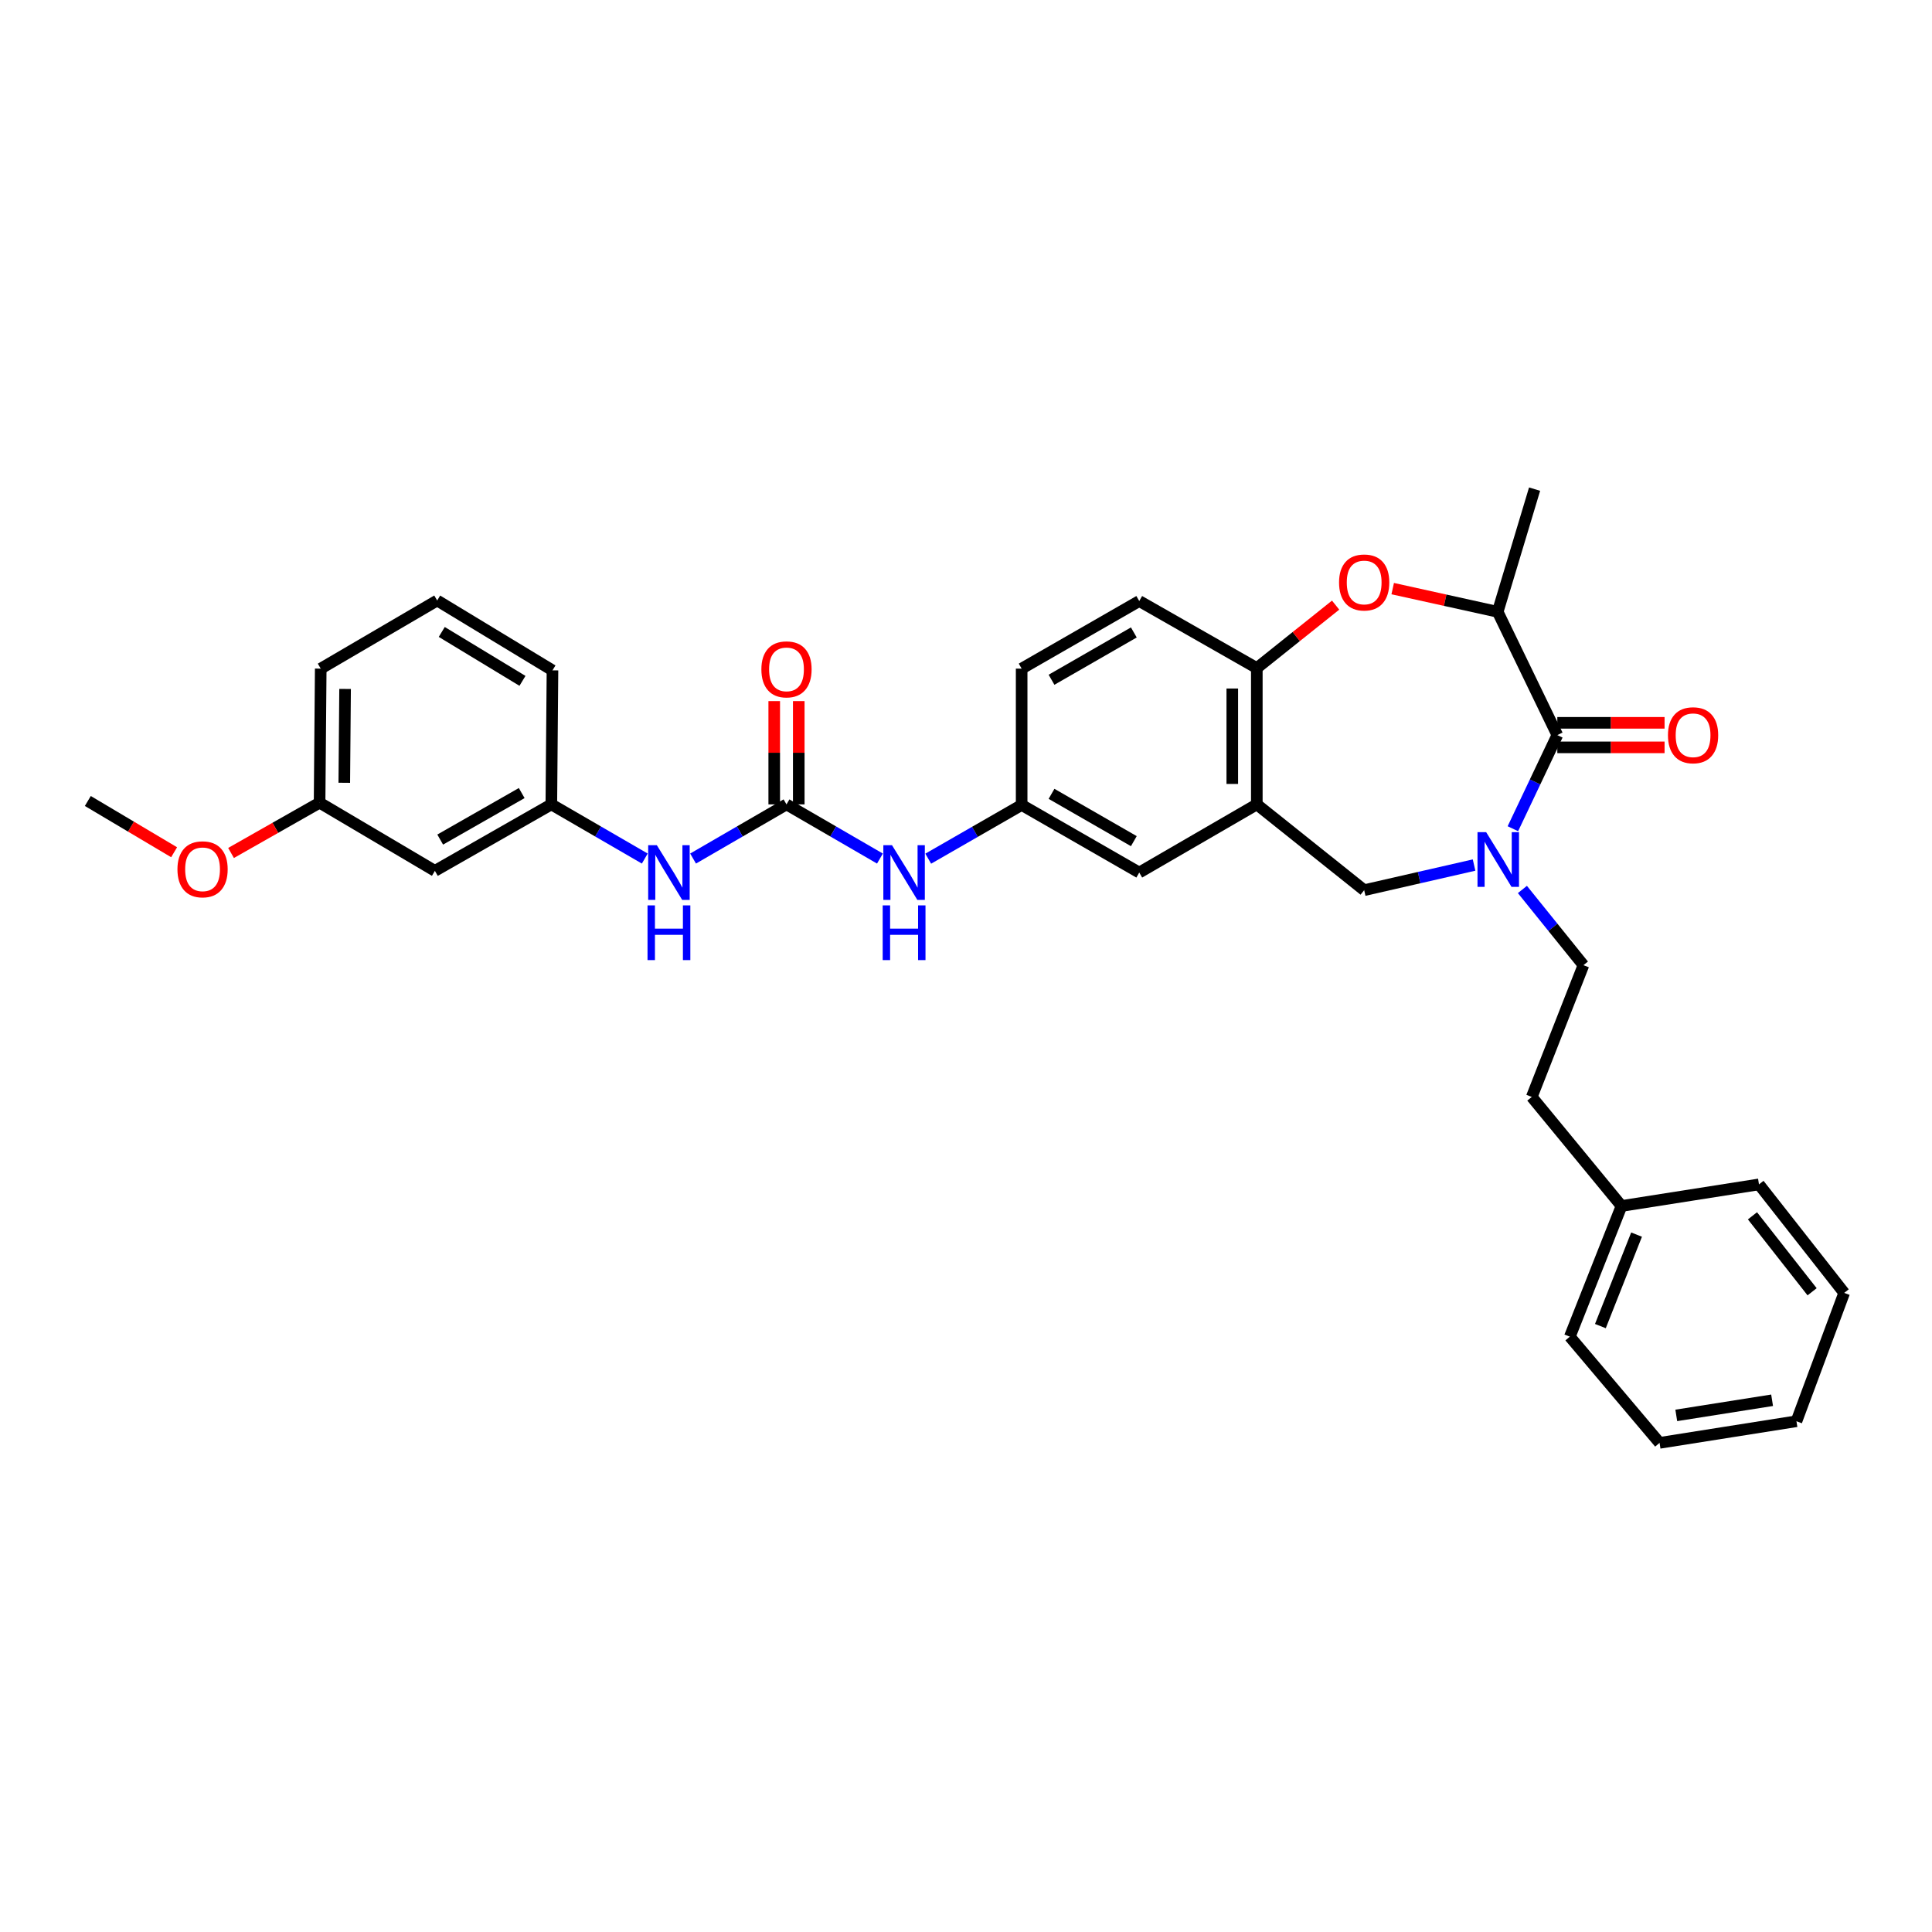 <?xml version='1.0' encoding='iso-8859-1'?>
<svg version='1.1' baseProfile='full'
              xmlns='http://www.w3.org/2000/svg'
                      xmlns:rdkit='http://www.rdkit.org/xml'
                      xmlns:xlink='http://www.w3.org/1999/xlink'
                  xml:space='preserve'
width='1000px' height='1000px' viewBox='0 0 1000 1000'>
<!-- END OF HEADER -->
<rect style='opacity:1.0;fill:#FFFFFF;stroke:none' width='1000' height='1000' x='0' y='0'> </rect>
<path class='bond-0' d='M 783.062,428.947 L 794.564,404.715' style='fill:none;fill-rule:evenodd;stroke:#0000FF;stroke-width:6px;stroke-linecap:butt;stroke-linejoin:miter;stroke-opacity:1' />
<path class='bond-0' d='M 794.564,404.715 L 806.066,380.483' style='fill:none;fill-rule:evenodd;stroke:#000000;stroke-width:6px;stroke-linecap:butt;stroke-linejoin:miter;stroke-opacity:1' />
<path class='bond-6' d='M 762.975,447.751 L 734.535,454.252' style='fill:none;fill-rule:evenodd;stroke:#0000FF;stroke-width:6px;stroke-linecap:butt;stroke-linejoin:miter;stroke-opacity:1' />
<path class='bond-6' d='M 734.535,454.252 L 706.094,460.753' style='fill:none;fill-rule:evenodd;stroke:#000000;stroke-width:6px;stroke-linecap:butt;stroke-linejoin:miter;stroke-opacity:1' />
<path class='bond-10' d='M 787.991,460.389 L 803.789,479.983' style='fill:none;fill-rule:evenodd;stroke:#0000FF;stroke-width:6px;stroke-linecap:butt;stroke-linejoin:miter;stroke-opacity:1' />
<path class='bond-10' d='M 803.789,479.983 L 819.588,499.577' style='fill:none;fill-rule:evenodd;stroke:#000000;stroke-width:6px;stroke-linecap:butt;stroke-linejoin:miter;stroke-opacity:1' />
<path class='bond-4' d='M 806.066,380.483 L 775.199,316.675' style='fill:none;fill-rule:evenodd;stroke:#000000;stroke-width:6px;stroke-linecap:butt;stroke-linejoin:miter;stroke-opacity:1' />
<path class='bond-11' d='M 806.066,386.831 L 833.822,386.831' style='fill:none;fill-rule:evenodd;stroke:#000000;stroke-width:6px;stroke-linecap:butt;stroke-linejoin:miter;stroke-opacity:1' />
<path class='bond-11' d='M 833.822,386.831 L 861.578,386.831' style='fill:none;fill-rule:evenodd;stroke:#FF0000;stroke-width:6px;stroke-linecap:butt;stroke-linejoin:miter;stroke-opacity:1' />
<path class='bond-11' d='M 806.066,374.134 L 833.822,374.134' style='fill:none;fill-rule:evenodd;stroke:#000000;stroke-width:6px;stroke-linecap:butt;stroke-linejoin:miter;stroke-opacity:1' />
<path class='bond-11' d='M 833.822,374.134 L 861.578,374.134' style='fill:none;fill-rule:evenodd;stroke:#FF0000;stroke-width:6px;stroke-linecap:butt;stroke-linejoin:miter;stroke-opacity:1' />
<path class='bond-1' d='M 720.863,304.668 L 748.031,310.671' style='fill:none;fill-rule:evenodd;stroke:#FF0000;stroke-width:6px;stroke-linecap:butt;stroke-linejoin:miter;stroke-opacity:1' />
<path class='bond-1' d='M 748.031,310.671 L 775.199,316.675' style='fill:none;fill-rule:evenodd;stroke:#000000;stroke-width:6px;stroke-linecap:butt;stroke-linejoin:miter;stroke-opacity:1' />
<path class='bond-32' d='M 691.316,313.209 L 670.921,329.501' style='fill:none;fill-rule:evenodd;stroke:#FF0000;stroke-width:6px;stroke-linecap:butt;stroke-linejoin:miter;stroke-opacity:1' />
<path class='bond-32' d='M 670.921,329.501 L 650.525,345.793' style='fill:none;fill-rule:evenodd;stroke:#000000;stroke-width:6px;stroke-linecap:butt;stroke-linejoin:miter;stroke-opacity:1' />
<path class='bond-2' d='M 650.525,416.351 L 706.094,460.753' style='fill:none;fill-rule:evenodd;stroke:#000000;stroke-width:6px;stroke-linecap:butt;stroke-linejoin:miter;stroke-opacity:1' />
<path class='bond-5' d='M 650.525,416.351 L 650.525,345.793' style='fill:none;fill-rule:evenodd;stroke:#000000;stroke-width:6px;stroke-linecap:butt;stroke-linejoin:miter;stroke-opacity:1' />
<path class='bond-5' d='M 637.829,405.767 L 637.829,356.376' style='fill:none;fill-rule:evenodd;stroke:#000000;stroke-width:6px;stroke-linecap:butt;stroke-linejoin:miter;stroke-opacity:1' />
<path class='bond-9' d='M 650.525,416.351 L 589.673,451.633' style='fill:none;fill-rule:evenodd;stroke:#000000;stroke-width:6px;stroke-linecap:butt;stroke-linejoin:miter;stroke-opacity:1' />
<path class='bond-3' d='M 407.089,416.351 L 431.273,430.369' style='fill:none;fill-rule:evenodd;stroke:#000000;stroke-width:6px;stroke-linecap:butt;stroke-linejoin:miter;stroke-opacity:1' />
<path class='bond-3' d='M 431.273,430.369 L 455.456,444.388' style='fill:none;fill-rule:evenodd;stroke:#0000FF;stroke-width:6px;stroke-linecap:butt;stroke-linejoin:miter;stroke-opacity:1' />
<path class='bond-8' d='M 407.089,416.351 L 382.912,430.368' style='fill:none;fill-rule:evenodd;stroke:#000000;stroke-width:6px;stroke-linecap:butt;stroke-linejoin:miter;stroke-opacity:1' />
<path class='bond-8' d='M 382.912,430.368 L 358.736,444.386' style='fill:none;fill-rule:evenodd;stroke:#0000FF;stroke-width:6px;stroke-linecap:butt;stroke-linejoin:miter;stroke-opacity:1' />
<path class='bond-13' d='M 413.437,416.351 L 413.437,389.619' style='fill:none;fill-rule:evenodd;stroke:#000000;stroke-width:6px;stroke-linecap:butt;stroke-linejoin:miter;stroke-opacity:1' />
<path class='bond-13' d='M 413.437,389.619 L 413.437,362.887' style='fill:none;fill-rule:evenodd;stroke:#FF0000;stroke-width:6px;stroke-linecap:butt;stroke-linejoin:miter;stroke-opacity:1' />
<path class='bond-13' d='M 400.741,416.351 L 400.741,389.619' style='fill:none;fill-rule:evenodd;stroke:#000000;stroke-width:6px;stroke-linecap:butt;stroke-linejoin:miter;stroke-opacity:1' />
<path class='bond-13' d='M 400.741,389.619 L 400.741,362.887' style='fill:none;fill-rule:evenodd;stroke:#FF0000;stroke-width:6px;stroke-linecap:butt;stroke-linejoin:miter;stroke-opacity:1' />
<path class='bond-22' d='M 775.199,316.675 L 794.3,253.171' style='fill:none;fill-rule:evenodd;stroke:#000000;stroke-width:6px;stroke-linecap:butt;stroke-linejoin:miter;stroke-opacity:1' />
<path class='bond-16' d='M 650.525,345.793 L 589.673,311.096' style='fill:none;fill-rule:evenodd;stroke:#000000;stroke-width:6px;stroke-linecap:butt;stroke-linejoin:miter;stroke-opacity:1' />
<path class='bond-7' d='M 480.45,444.449 L 504.629,430.548' style='fill:none;fill-rule:evenodd;stroke:#0000FF;stroke-width:6px;stroke-linecap:butt;stroke-linejoin:miter;stroke-opacity:1' />
<path class='bond-7' d='M 504.629,430.548 L 528.807,416.647' style='fill:none;fill-rule:evenodd;stroke:#000000;stroke-width:6px;stroke-linecap:butt;stroke-linejoin:miter;stroke-opacity:1' />
<path class='bond-14' d='M 333.738,444.388 L 309.555,430.369' style='fill:none;fill-rule:evenodd;stroke:#0000FF;stroke-width:6px;stroke-linecap:butt;stroke-linejoin:miter;stroke-opacity:1' />
<path class='bond-14' d='M 309.555,430.369 L 285.371,416.351' style='fill:none;fill-rule:evenodd;stroke:#000000;stroke-width:6px;stroke-linecap:butt;stroke-linejoin:miter;stroke-opacity:1' />
<path class='bond-12' d='M 589.673,451.633 L 528.807,416.647' style='fill:none;fill-rule:evenodd;stroke:#000000;stroke-width:6px;stroke-linecap:butt;stroke-linejoin:miter;stroke-opacity:1' />
<path class='bond-12' d='M 586.871,435.377 L 544.264,410.887' style='fill:none;fill-rule:evenodd;stroke:#000000;stroke-width:6px;stroke-linecap:butt;stroke-linejoin:miter;stroke-opacity:1' />
<path class='bond-19' d='M 819.588,499.577 L 792.84,567.772' style='fill:none;fill-rule:evenodd;stroke:#000000;stroke-width:6px;stroke-linecap:butt;stroke-linejoin:miter;stroke-opacity:1' />
<path class='bond-33' d='M 528.807,416.647 L 528.807,346.082' style='fill:none;fill-rule:evenodd;stroke:#000000;stroke-width:6px;stroke-linecap:butt;stroke-linejoin:miter;stroke-opacity:1' />
<path class='bond-15' d='M 285.371,416.351 L 225.097,450.751' style='fill:none;fill-rule:evenodd;stroke:#000000;stroke-width:6px;stroke-linecap:butt;stroke-linejoin:miter;stroke-opacity:1' />
<path class='bond-15' d='M 270.036,410.484 L 227.845,434.564' style='fill:none;fill-rule:evenodd;stroke:#000000;stroke-width:6px;stroke-linecap:butt;stroke-linejoin:miter;stroke-opacity:1' />
<path class='bond-24' d='M 285.371,416.351 L 285.963,346.978' style='fill:none;fill-rule:evenodd;stroke:#000000;stroke-width:6px;stroke-linecap:butt;stroke-linejoin:miter;stroke-opacity:1' />
<path class='bond-18' d='M 225.097,450.751 L 165.416,415.469' style='fill:none;fill-rule:evenodd;stroke:#000000;stroke-width:6px;stroke-linecap:butt;stroke-linejoin:miter;stroke-opacity:1' />
<path class='bond-17' d='M 589.673,311.096 L 528.807,346.082' style='fill:none;fill-rule:evenodd;stroke:#000000;stroke-width:6px;stroke-linecap:butt;stroke-linejoin:miter;stroke-opacity:1' />
<path class='bond-17' d='M 586.871,327.351 L 544.264,351.842' style='fill:none;fill-rule:evenodd;stroke:#000000;stroke-width:6px;stroke-linecap:butt;stroke-linejoin:miter;stroke-opacity:1' />
<path class='bond-21' d='M 165.416,415.469 L 142.502,428.483' style='fill:none;fill-rule:evenodd;stroke:#000000;stroke-width:6px;stroke-linecap:butt;stroke-linejoin:miter;stroke-opacity:1' />
<path class='bond-21' d='M 142.502,428.483 L 119.588,441.497' style='fill:none;fill-rule:evenodd;stroke:#FF0000;stroke-width:6px;stroke-linecap:butt;stroke-linejoin:miter;stroke-opacity:1' />
<path class='bond-35' d='M 165.416,415.469 L 166.009,346.082' style='fill:none;fill-rule:evenodd;stroke:#000000;stroke-width:6px;stroke-linecap:butt;stroke-linejoin:miter;stroke-opacity:1' />
<path class='bond-35' d='M 178.201,405.169 L 178.616,356.598' style='fill:none;fill-rule:evenodd;stroke:#000000;stroke-width:6px;stroke-linecap:butt;stroke-linejoin:miter;stroke-opacity:1' />
<path class='bond-20' d='M 792.84,567.772 L 839.289,624.215' style='fill:none;fill-rule:evenodd;stroke:#000000;stroke-width:6px;stroke-linecap:butt;stroke-linejoin:miter;stroke-opacity:1' />
<path class='bond-26' d='M 839.289,624.215 L 812.541,691.86' style='fill:none;fill-rule:evenodd;stroke:#000000;stroke-width:6px;stroke-linecap:butt;stroke-linejoin:miter;stroke-opacity:1' />
<path class='bond-26' d='M 847.083,639.03 L 828.36,686.382' style='fill:none;fill-rule:evenodd;stroke:#000000;stroke-width:6px;stroke-linecap:butt;stroke-linejoin:miter;stroke-opacity:1' />
<path class='bond-27' d='M 839.289,624.215 L 910.439,613.042' style='fill:none;fill-rule:evenodd;stroke:#000000;stroke-width:6px;stroke-linecap:butt;stroke-linejoin:miter;stroke-opacity:1' />
<path class='bond-28' d='M 90.119,441.121 L 67.787,427.854' style='fill:none;fill-rule:evenodd;stroke:#FF0000;stroke-width:6px;stroke-linecap:butt;stroke-linejoin:miter;stroke-opacity:1' />
<path class='bond-28' d='M 67.787,427.854 L 45.455,414.587' style='fill:none;fill-rule:evenodd;stroke:#000000;stroke-width:6px;stroke-linecap:butt;stroke-linejoin:miter;stroke-opacity:1' />
<path class='bond-23' d='M 226.282,310.814 L 285.963,346.978' style='fill:none;fill-rule:evenodd;stroke:#000000;stroke-width:6px;stroke-linecap:butt;stroke-linejoin:miter;stroke-opacity:1' />
<path class='bond-23' d='M 228.655,327.097 L 270.431,352.412' style='fill:none;fill-rule:evenodd;stroke:#000000;stroke-width:6px;stroke-linecap:butt;stroke-linejoin:miter;stroke-opacity:1' />
<path class='bond-25' d='M 226.282,310.814 L 166.009,346.082' style='fill:none;fill-rule:evenodd;stroke:#000000;stroke-width:6px;stroke-linecap:butt;stroke-linejoin:miter;stroke-opacity:1' />
<path class='bond-30' d='M 812.541,691.86 L 858.989,746.829' style='fill:none;fill-rule:evenodd;stroke:#000000;stroke-width:6px;stroke-linecap:butt;stroke-linejoin:miter;stroke-opacity:1' />
<path class='bond-29' d='M 910.439,613.042 L 954.545,669.203' style='fill:none;fill-rule:evenodd;stroke:#000000;stroke-width:6px;stroke-linecap:butt;stroke-linejoin:miter;stroke-opacity:1' />
<path class='bond-29' d='M 907.07,629.308 L 937.944,668.621' style='fill:none;fill-rule:evenodd;stroke:#000000;stroke-width:6px;stroke-linecap:butt;stroke-linejoin:miter;stroke-opacity:1' />
<path class='bond-31' d='M 954.545,669.203 L 929.844,735.635' style='fill:none;fill-rule:evenodd;stroke:#000000;stroke-width:6px;stroke-linecap:butt;stroke-linejoin:miter;stroke-opacity:1' />
<path class='bond-34' d='M 858.989,746.829 L 929.844,735.635' style='fill:none;fill-rule:evenodd;stroke:#000000;stroke-width:6px;stroke-linecap:butt;stroke-linejoin:miter;stroke-opacity:1' />
<path class='bond-34' d='M 867.636,732.609 L 917.234,724.773' style='fill:none;fill-rule:evenodd;stroke:#000000;stroke-width:6px;stroke-linecap:butt;stroke-linejoin:miter;stroke-opacity:1' />
<path  class='atom-0' d='M 769.235 430.73
L 778.515 445.73
Q 779.435 447.21, 780.915 449.89
Q 782.395 452.57, 782.475 452.73
L 782.475 430.73
L 786.235 430.73
L 786.235 459.05
L 782.355 459.05
L 772.395 442.65
Q 771.235 440.73, 769.995 438.53
Q 768.795 436.33, 768.435 435.65
L 768.435 459.05
L 764.755 459.05
L 764.755 430.73
L 769.235 430.73
' fill='#0000FF'/>
<path  class='atom-2' d='M 693.094 301.484
Q 693.094 294.684, 696.454 290.884
Q 699.814 287.084, 706.094 287.084
Q 712.374 287.084, 715.734 290.884
Q 719.094 294.684, 719.094 301.484
Q 719.094 308.364, 715.694 312.284
Q 712.294 316.164, 706.094 316.164
Q 699.854 316.164, 696.454 312.284
Q 693.094 308.404, 693.094 301.484
M 706.094 312.964
Q 710.414 312.964, 712.734 310.084
Q 715.094 307.164, 715.094 301.484
Q 715.094 295.924, 712.734 293.124
Q 710.414 290.284, 706.094 290.284
Q 701.774 290.284, 699.414 293.084
Q 697.094 295.884, 697.094 301.484
Q 697.094 307.204, 699.414 310.084
Q 701.774 312.964, 706.094 312.964
' fill='#FF0000'/>
<path  class='atom-8' d='M 461.695 437.473
L 470.975 452.473
Q 471.895 453.953, 473.375 456.633
Q 474.855 459.313, 474.935 459.473
L 474.935 437.473
L 478.695 437.473
L 478.695 465.793
L 474.815 465.793
L 464.855 449.393
Q 463.695 447.473, 462.455 445.273
Q 461.255 443.073, 460.895 442.393
L 460.895 465.793
L 457.215 465.793
L 457.215 437.473
L 461.695 437.473
' fill='#0000FF'/>
<path  class='atom-8' d='M 456.875 468.625
L 460.715 468.625
L 460.715 480.665
L 475.195 480.665
L 475.195 468.625
L 479.035 468.625
L 479.035 496.945
L 475.195 496.945
L 475.195 483.865
L 460.715 483.865
L 460.715 496.945
L 456.875 496.945
L 456.875 468.625
' fill='#0000FF'/>
<path  class='atom-9' d='M 339.977 437.473
L 349.257 452.473
Q 350.177 453.953, 351.657 456.633
Q 353.137 459.313, 353.217 459.473
L 353.217 437.473
L 356.977 437.473
L 356.977 465.793
L 353.097 465.793
L 343.137 449.393
Q 341.977 447.473, 340.737 445.273
Q 339.537 443.073, 339.177 442.393
L 339.177 465.793
L 335.497 465.793
L 335.497 437.473
L 339.977 437.473
' fill='#0000FF'/>
<path  class='atom-9' d='M 335.157 468.625
L 338.997 468.625
L 338.997 480.665
L 353.477 480.665
L 353.477 468.625
L 357.317 468.625
L 357.317 496.945
L 353.477 496.945
L 353.477 483.865
L 338.997 483.865
L 338.997 496.945
L 335.157 496.945
L 335.157 468.625
' fill='#0000FF'/>
<path  class='atom-12' d='M 863.334 380.563
Q 863.334 373.763, 866.694 369.963
Q 870.054 366.163, 876.334 366.163
Q 882.614 366.163, 885.974 369.963
Q 889.334 373.763, 889.334 380.563
Q 889.334 387.443, 885.934 391.363
Q 882.534 395.243, 876.334 395.243
Q 870.094 395.243, 866.694 391.363
Q 863.334 387.483, 863.334 380.563
M 876.334 392.043
Q 880.654 392.043, 882.974 389.163
Q 885.334 386.243, 885.334 380.563
Q 885.334 375.003, 882.974 372.203
Q 880.654 369.363, 876.334 369.363
Q 872.014 369.363, 869.654 372.163
Q 867.334 374.963, 867.334 380.563
Q 867.334 386.283, 869.654 389.163
Q 872.014 392.043, 876.334 392.043
' fill='#FF0000'/>
<path  class='atom-14' d='M 394.089 346.458
Q 394.089 339.658, 397.449 335.858
Q 400.809 332.058, 407.089 332.058
Q 413.369 332.058, 416.729 335.858
Q 420.089 339.658, 420.089 346.458
Q 420.089 353.338, 416.689 357.258
Q 413.289 361.138, 407.089 361.138
Q 400.849 361.138, 397.449 357.258
Q 394.089 353.378, 394.089 346.458
M 407.089 357.938
Q 411.409 357.938, 413.729 355.058
Q 416.089 352.138, 416.089 346.458
Q 416.089 340.898, 413.729 338.098
Q 411.409 335.258, 407.089 335.258
Q 402.769 335.258, 400.409 338.058
Q 398.089 340.858, 398.089 346.458
Q 398.089 352.178, 400.409 355.058
Q 402.769 357.938, 407.089 357.938
' fill='#FF0000'/>
<path  class='atom-22' d='M 91.846 449.95
Q 91.846 443.15, 95.206 439.35
Q 98.566 435.55, 104.846 435.55
Q 111.126 435.55, 114.486 439.35
Q 117.846 443.15, 117.846 449.95
Q 117.846 456.83, 114.446 460.75
Q 111.046 464.63, 104.846 464.63
Q 98.606 464.63, 95.206 460.75
Q 91.846 456.87, 91.846 449.95
M 104.846 461.43
Q 109.166 461.43, 111.486 458.55
Q 113.846 455.63, 113.846 449.95
Q 113.846 444.39, 111.486 441.59
Q 109.166 438.75, 104.846 438.75
Q 100.526 438.75, 98.166 441.55
Q 95.846 444.35, 95.846 449.95
Q 95.846 455.67, 98.166 458.55
Q 100.526 461.43, 104.846 461.43
' fill='#FF0000'/>
</svg>
